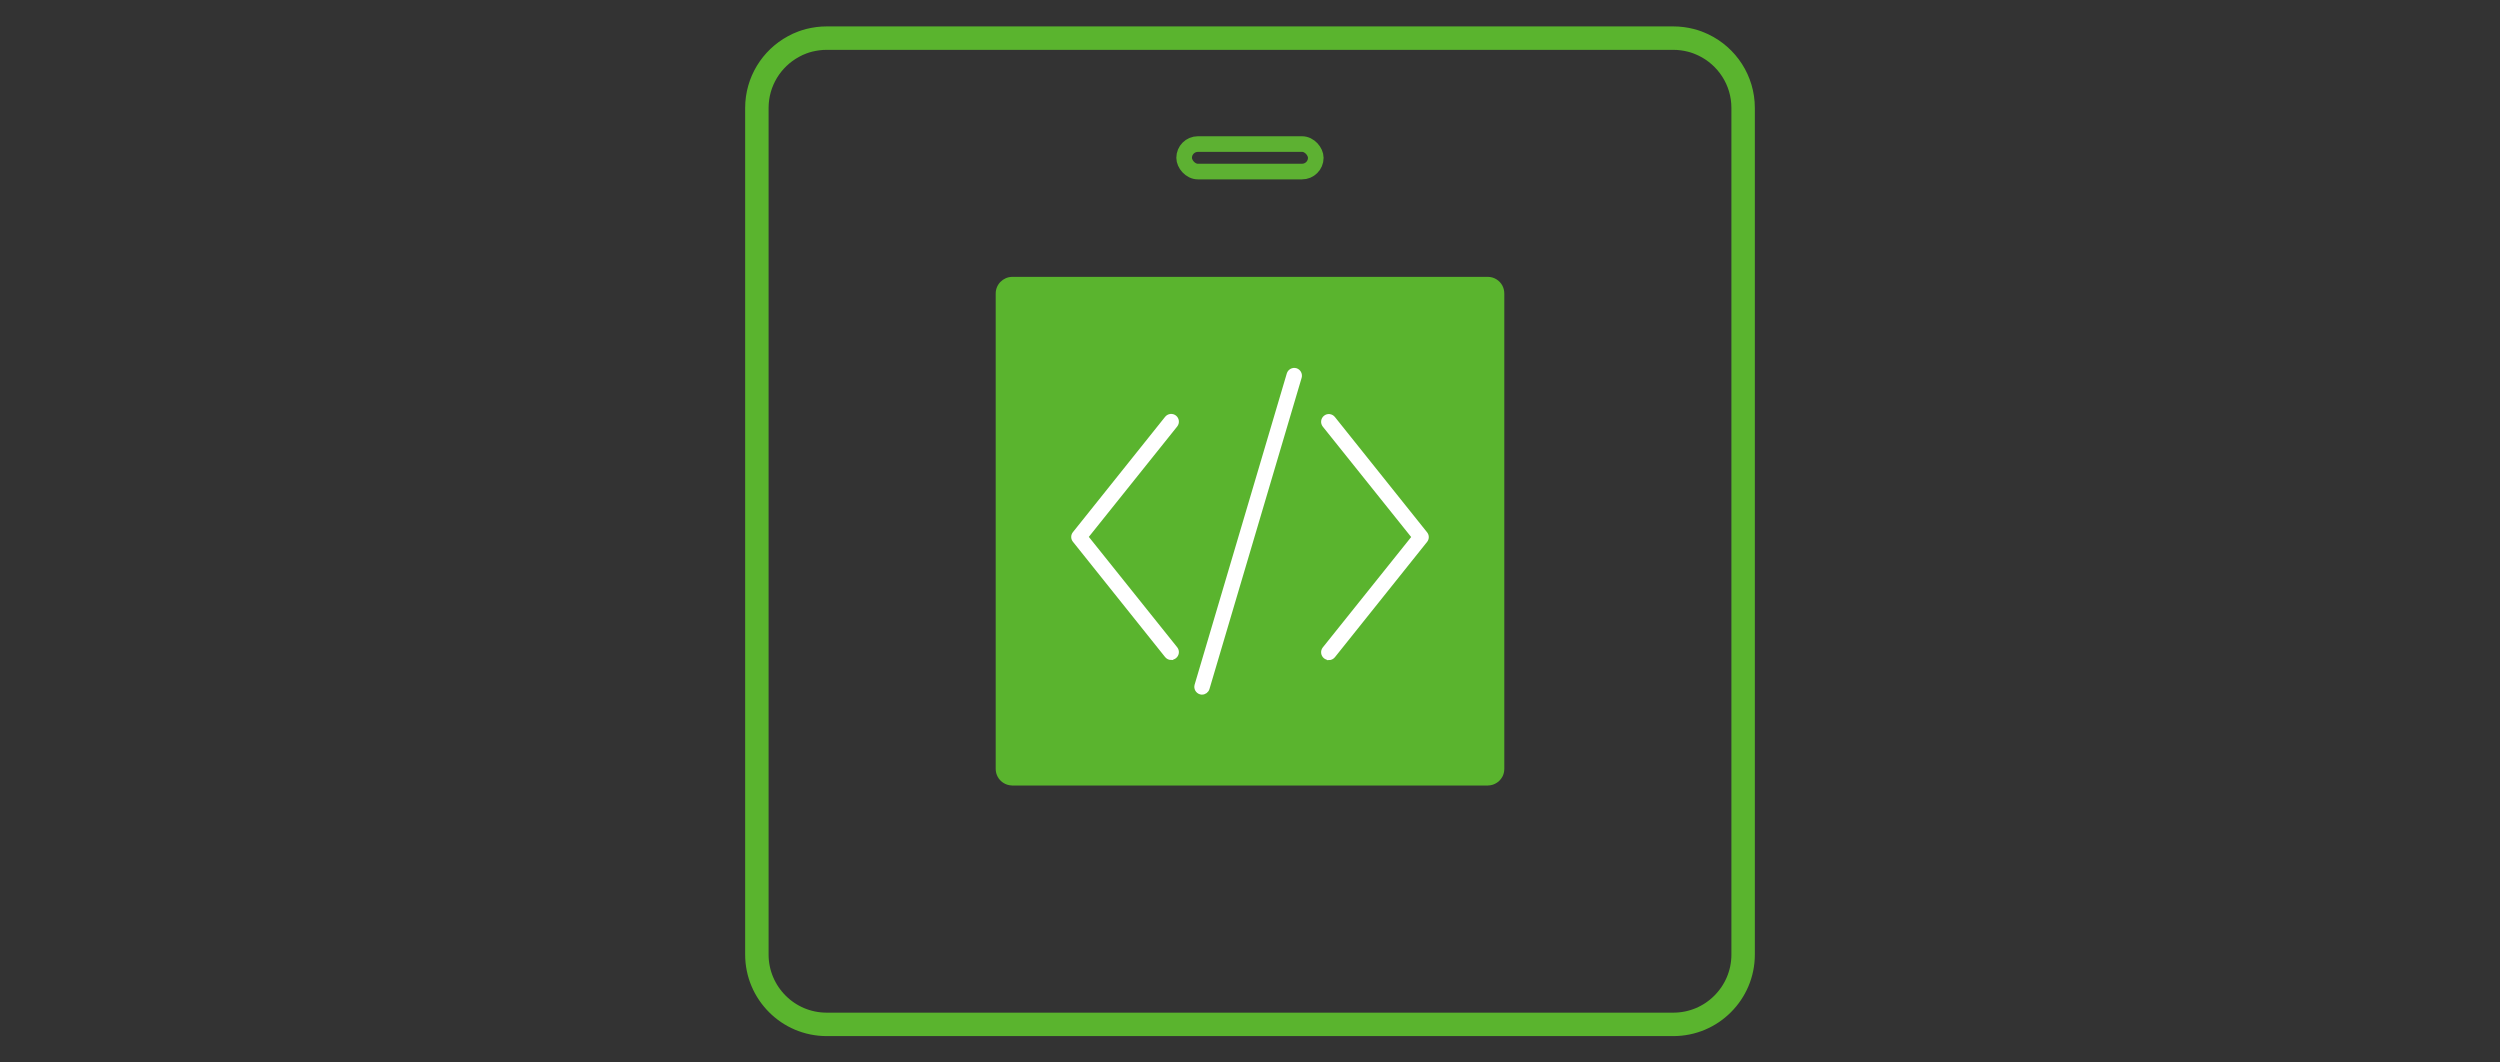 <?xml version="1.0" encoding="UTF-8"?><svg id="Ebene_1" xmlns="http://www.w3.org/2000/svg" viewBox="0 0 320 136"><rect x="0" y="0" width="320" height="136" fill="#333333" stroke="none"/><defs><style>.cls-1{stroke:#5ab42e;stroke-width:3px;}.cls-1,.cls-2,.cls-3{stroke-miterlimit:10;}.cls-1,.cls-3{fill:none;}.cls-4{fill:#5ab42e;}.cls-2{fill:#fff;stroke:#fff;stroke-width:.5px;}.cls-3{stroke:#5db132;stroke-width:2px;}</style></defs><g id="WBP3_simple"><path class="cls-1" d="m218.05,5.76c-.26-.12-.53-.24-.8-.34-.27-.1-.55-.19-.84-.26-.71-.18-1.46-.28-2.23-.28h-108.36c-.77,0-1.52.1-2.24.28-.28.07-.56.16-.84.26-.41.15-.81.33-1.18.54-2.79,1.51-4.68,4.47-4.68,7.86v108.36c0,2.47,1,4.7,2.62,6.32,1.61,1.62,3.85,2.62,6.32,2.62h108.36c2.47,0,4.71-1,6.32-2.62,1.62-1.62,2.62-3.85,2.62-6.32V13.82c0-3.55-2.07-6.62-5.07-8.06Z"/><path class="cls-4" d="m192.55,37.57v60.85c0,.37-.09.71-.25,1.01-.1.18-.23.35-.37.49-.1.1-.2.19-.32.26-.32.22-.7.35-1.11.36-.03.01-.05.01-.08.01h-60.84s-.05,0-.07-.01c-.41-.01-.8-.14-1.12-.36-.57-.38-.94-1.03-.94-1.76v-60.85c0-.59.24-1.12.62-1.5s.88-.61,1.44-.63h60.99c.78.02,1.45.47,1.8,1.11.16.31.25.65.25,1.02Z"/><rect class="cls-3" x="151.57" y="18.44" width="16.85" height="3.52" rx="1.76" ry="1.76"/></g><path class="cls-2" d="m149.91,84.23c-.22,0-.43-.1-.58-.28l-11.8-14.76c-.22-.27-.22-.65,0-.92l11.8-14.76c.26-.32.72-.37,1.04-.12.32.26.37.72.12,1.04l-11.44,14.29,11.44,14.29c.25.32.2.78-.12,1.04-.14.11-.3.16-.46.16Z"/><path class="cls-2" d="m170.09,84.23c-.16,0-.32-.05-.46-.16-.32-.26-.37-.72-.12-1.04l11.44-14.29-11.44-14.29c-.25-.32-.2-.78.12-1.04.32-.26.78-.2,1.04.12l11.8,14.76c.22.27.22.65,0,.92l-11.8,14.76c-.15.18-.36.28-.58.28Z"/><path class="cls-2" d="m153.86,88.66c-.07,0-.14,0-.21-.03-.39-.12-.61-.53-.5-.92l11.8-39.84c.12-.39.53-.61.92-.5.39.12.61.53.5.92l-11.8,39.84c-.1.32-.39.53-.71.53Z"/></svg>